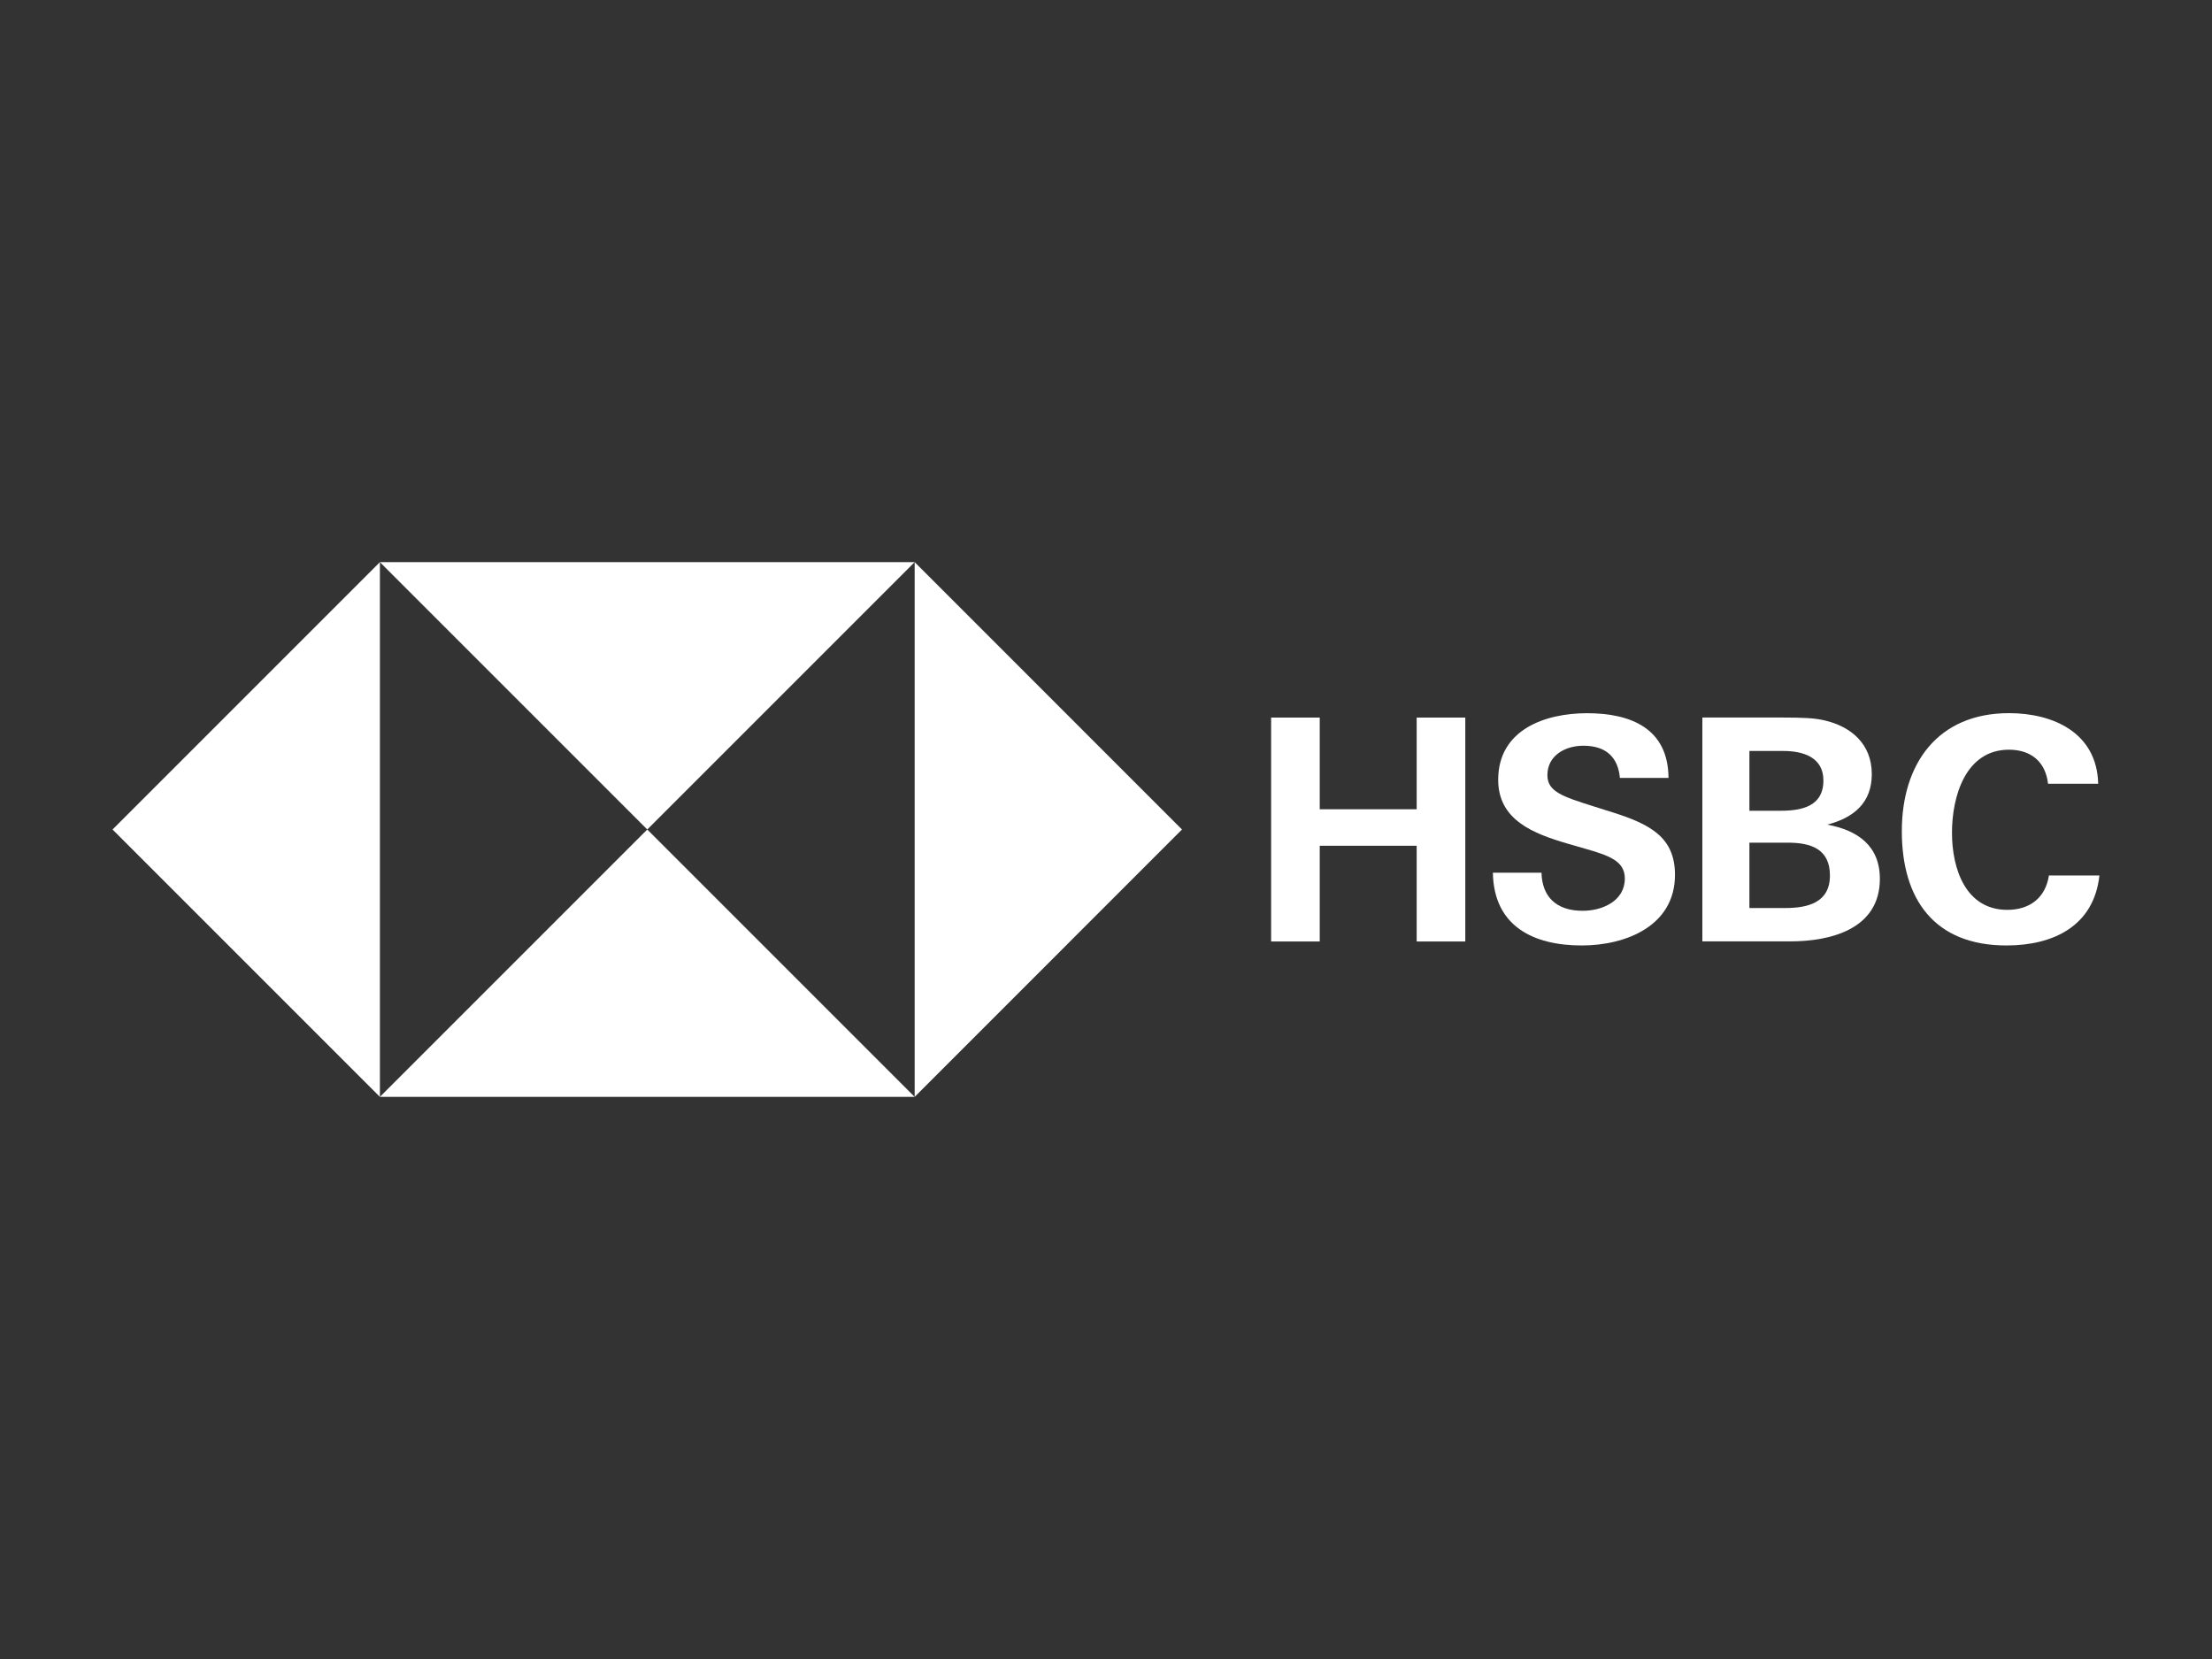 <?xml version="1.0" encoding="utf-8"?>
<!-- Generator: Adobe Illustrator 26.0.3, SVG Export Plug-In . SVG Version: 6.00 Build 0)  -->
<svg version="1.1" id="Capa_1" xmlns="http://www.w3.org/2000/svg" xmlns:xlink="http://www.w3.org/1999/xlink" x="0px" y="0px"
	 viewBox="0 0 400 300" style="enable-background:new 0 0 400 300;" xml:space="preserve">
<rect x="0" y="0" width="400" height="300" fill="#333333" stroke="none"/>
<style type="text/css">
	.st0{fill-rule:evenodd;clip-rule:evenodd;fill:#FFFFFF;}
	.st1{fill-rule:evenodd;clip-rule:evenodd;fill:#FFFFFE;}
	.st2{fill-rule:evenodd;clip-rule:evenodd;}
	.st3{fill:#FFFFFF;}
	.st4{fill:none;}
	.st5{fill:#929497;}
</style>
<g>
	<g>
		<g>
			<polygon class="st3" points="213.74,150 165.4,101.65 165.4,198.35 			"/>
			<polygon class="st3" points="117.05,150 165.4,101.65 68.7,101.65 			"/>
			<polygon class="st3" points="20.35,150 68.7,198.35 68.7,101.65 			"/>
			<polygon class="st3" points="117.05,150 68.7,198.35 165.4,198.35 			"/>
		</g>
		<g>
			<g>
				<path class="st3" d="M256.18,152.94h-17.53v17.31h-8.79v-40.49h8.79v16.58h17.53v-16.58h8.79v40.49h-8.79V152.94z"/>
				<path class="st3" d="M286.03,170.97c-8.74,0-15.91-3.47-16.07-13.16h8.79c0.11,4.31,2.63,6.89,7.45,6.89
					c3.58,0,7.62-1.79,7.62-5.83c0-3.14-2.74-4.14-7.28-5.43l-2.91-0.84c-6.38-1.85-12.71-4.31-12.71-11.59
					c0-9.02,8.4-12.04,16.07-12.04c7.9,0,14.67,2.74,14.73,11.7h-8.79c-0.34-3.7-2.46-5.82-6.61-5.82c-3.25,0-6.5,1.74-6.5,5.32
					c0,2.97,2.69,3.86,8.4,5.66l3.36,1.06c6.94,2.18,11.31,4.59,11.31,11.31C302.89,167.45,293.98,170.97,286.03,170.97z"/>
				<path class="st3" d="M307.84,129.75h14.06c4.42,0,6.22,0.11,7.95,0.5c4.93,1.12,8.63,4.31,8.63,9.74c0,5.21-3.3,7.9-8.06,9.13
					c5.49,1.01,9.52,3.81,9.52,9.8c0,9.18-9.07,11.31-16.19,11.31h-15.91V129.75z M321.95,146.61c3.86,0,7.78-0.78,7.78-5.49
					c0-4.2-3.7-5.32-7.22-5.32h-6.16v10.81H321.95z M322.79,164.2c4.09,0,8.12-0.95,8.12-5.88c0-4.82-3.47-5.94-7.62-5.94h-6.94
					v11.82H322.79z"/>
				<path class="st3" d="M362.84,170.97c-13.05,0-18.93-8.35-18.93-20.67c0-12.21,6.5-21.34,19.38-21.34
					c8.06,0,15.91,3.58,16.13,12.77h-9.07c-0.45-4.03-3.14-6.16-7.06-6.16c-7.9,0-10.31,8.51-10.31,15.01
					c0,6.44,2.41,13.95,10.02,13.95c3.98,0,6.89-2.13,7.51-6.22h9.13C378.64,167.5,371.24,170.97,362.84,170.97z"/>
			</g>
		</g>
	</g>
</g>
</svg>
